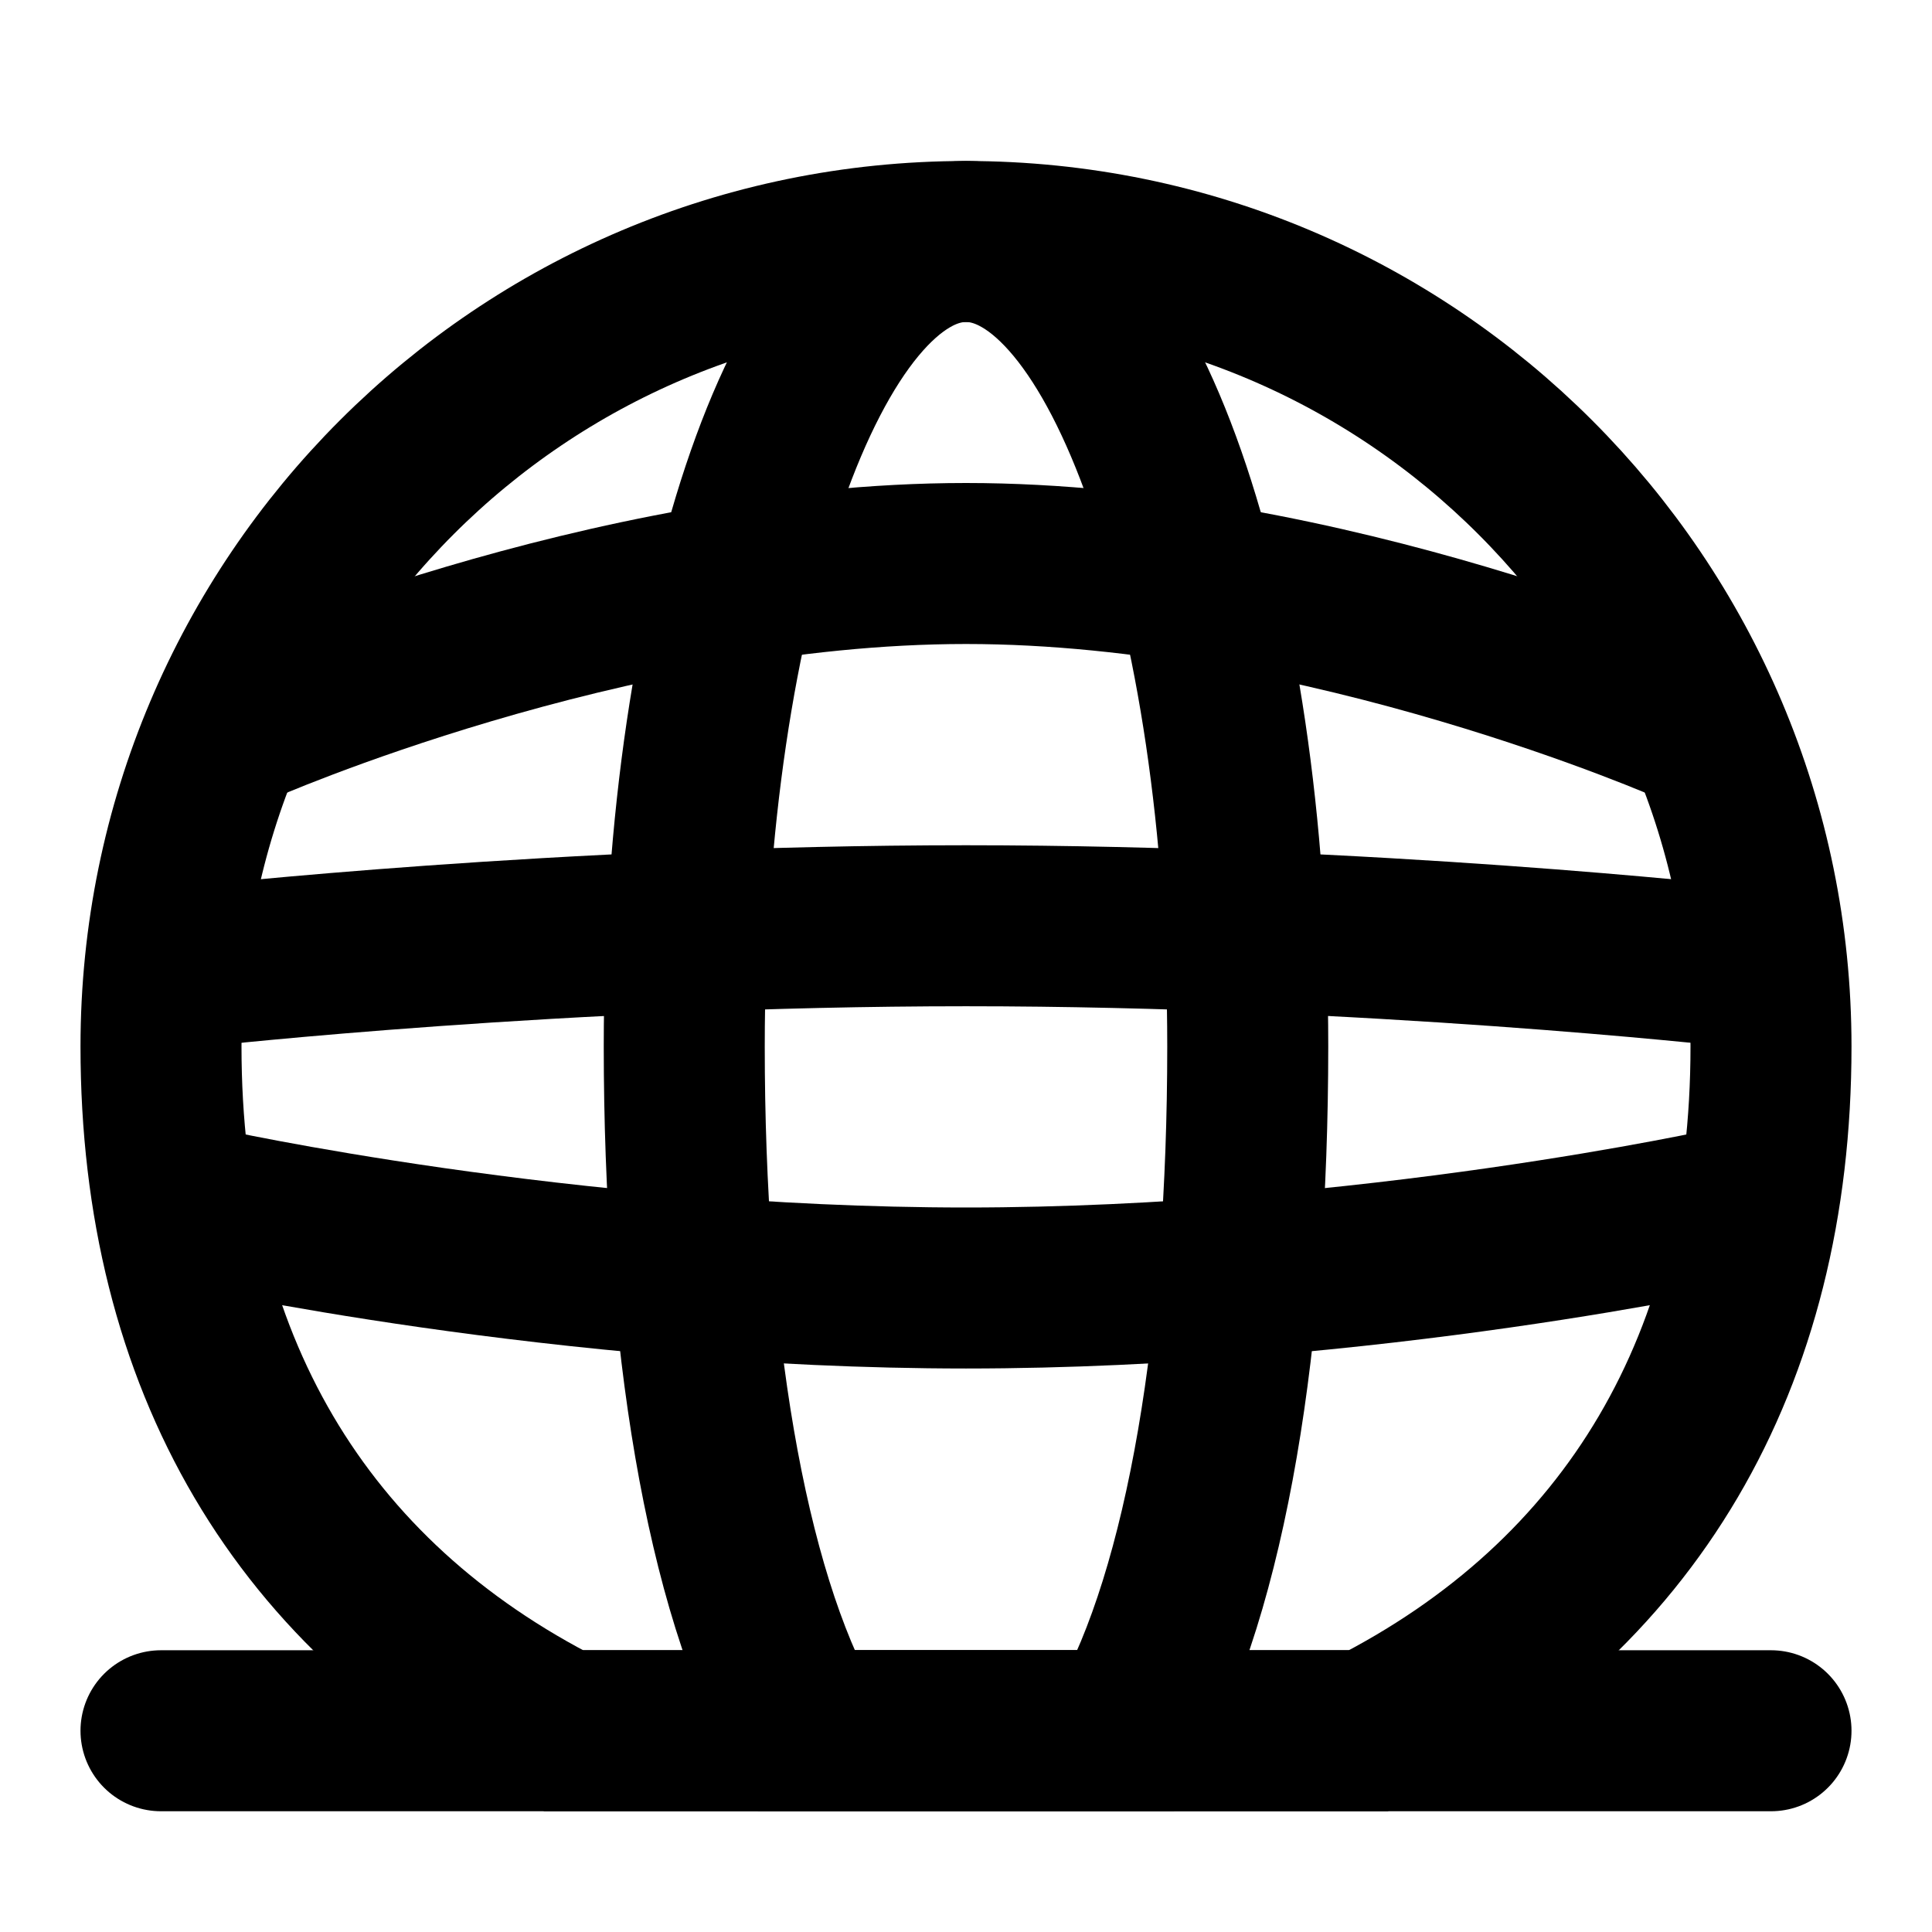 <svg width="48" height="48" viewBox="0 0 48 48" fill="none" xmlns="http://www.w3.org/2000/svg">
<path d="M4 43H44" stroke="black" stroke-width="4" stroke-linecap="round" stroke-linejoin="round"/>
<path d="M5 24C5 24 14 23 24 23C34 23 43 24 43 24" stroke="black" stroke-width="4"/>
<path d="M6 18C6 18 15.053 14 24 14C32.947 14 42 18 42 18" stroke="black" stroke-width="4"/>
<path d="M5 30C5 30 14 32 24 32C34 32 43 30 43 30" stroke="black" stroke-width="4"/>
<path d="M24 6C12.954 6 4 14.954 4 26C4 33.809 7.475 39.706 14 43H34C40.525 39.706 44 33.809 44 26C44 14.954 35.046 6 24 6Z" stroke="black" stroke-width="4"/>
<path d="M24 6C20.134 6 17 14.954 17 26C17 33.177 18.012 39.472 20 43H28C29.988 39.472 31 33.177 31 26C31 14.954 27.866 6 24 6Z" stroke="black" stroke-width="4"/>
</svg>

